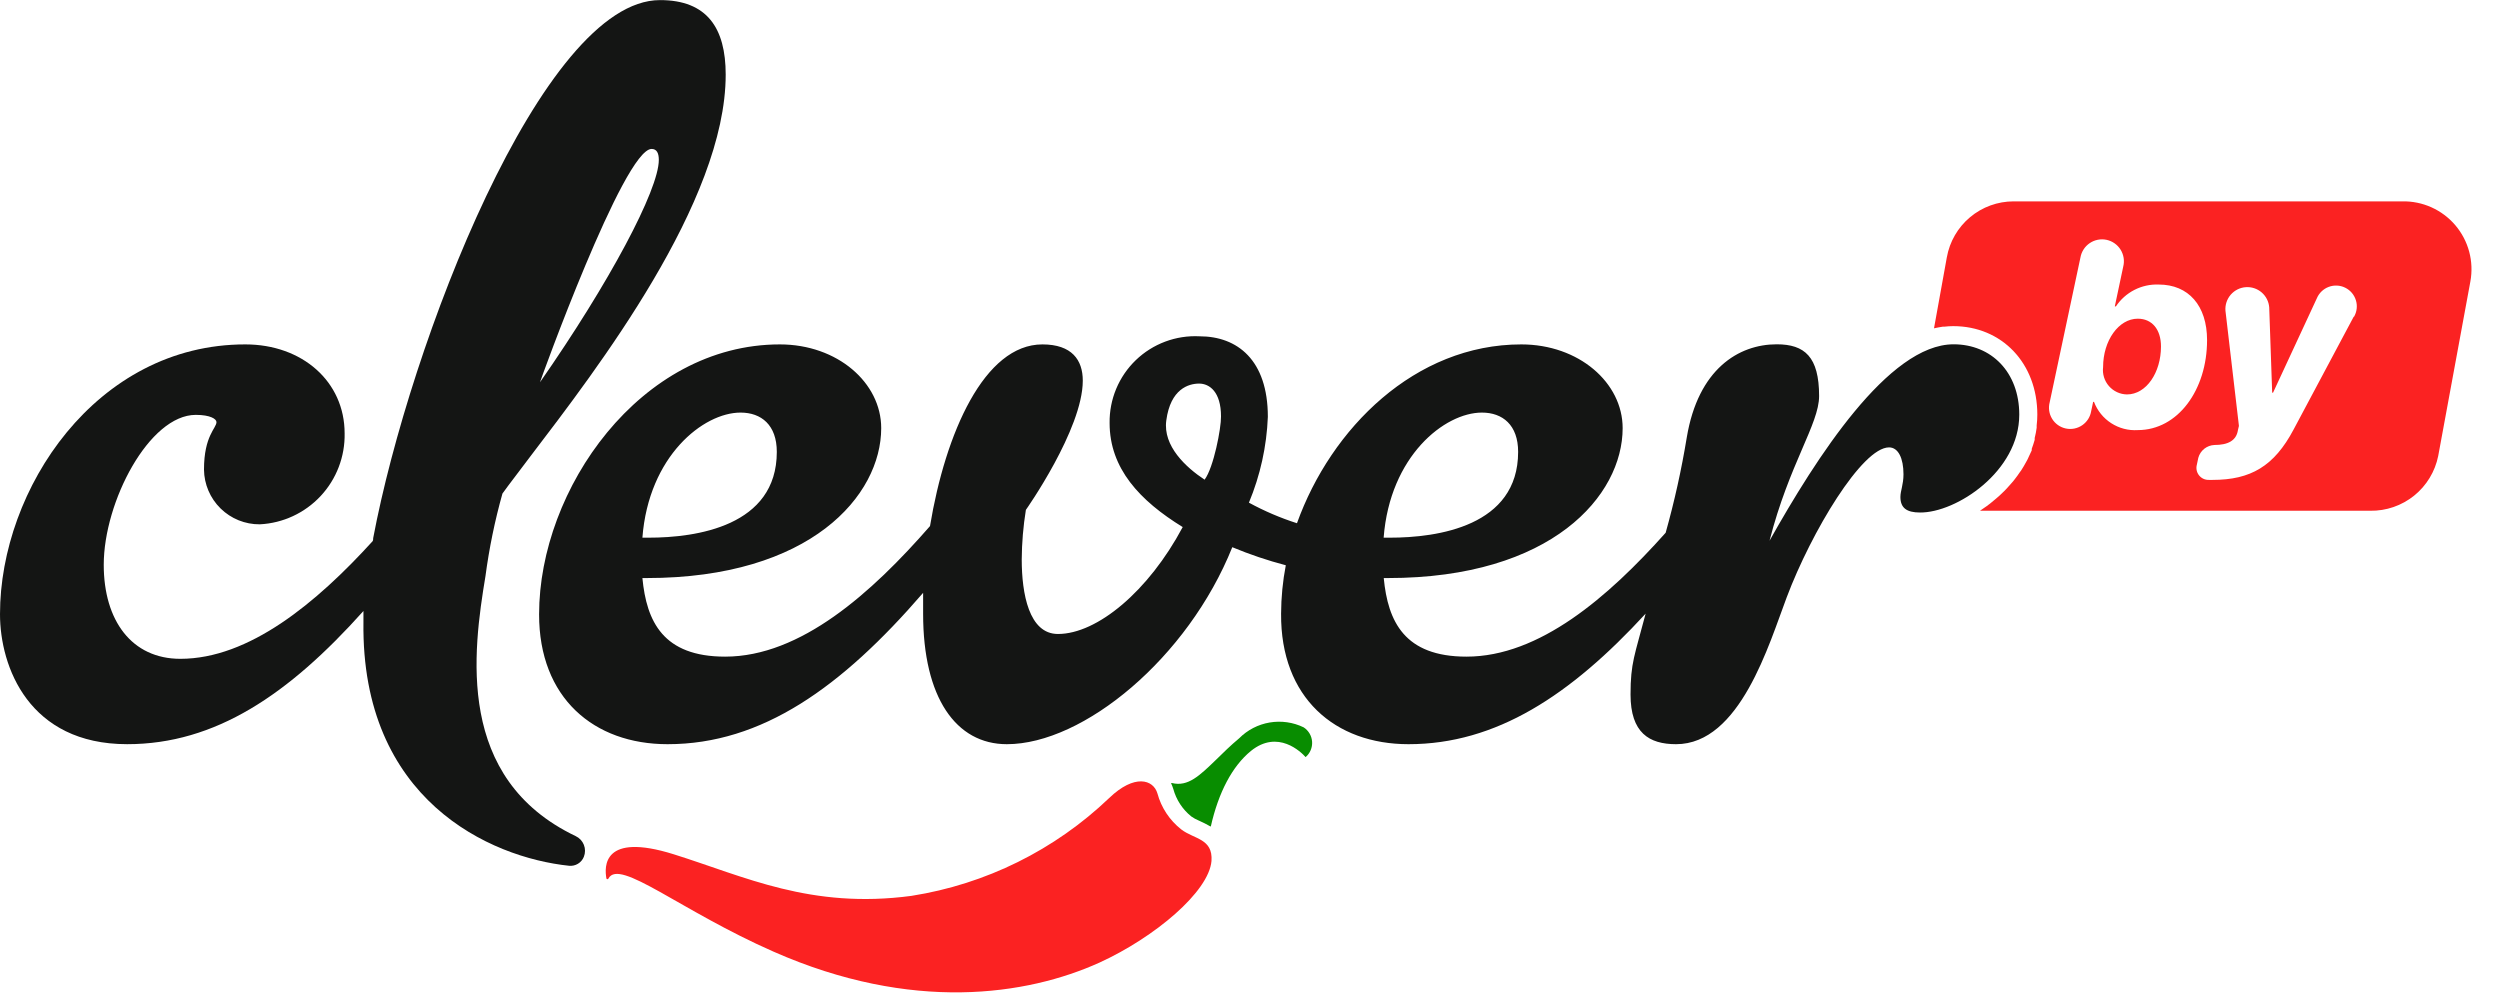 <svg width="201" height="80" viewBox="0 0 201 80" fill="none" xmlns="http://www.w3.org/2000/svg">
<g clip-path="url(#clip0_1381_143)">
<path d="M94.975 66.687C94.041 65.954 93.368 64.939 93.057 63.792C92.732 62.675 91.218 62.2 89.177 64.162C84.803 68.343 79.255 71.088 73.277 72.028C65.182 73.11 59.894 70.479 54.166 68.684C48.438 66.889 48.587 69.696 48.755 70.629C48.76 70.647 48.772 70.662 48.787 70.673C48.802 70.684 48.82 70.689 48.838 70.689C48.857 70.689 48.875 70.684 48.89 70.673C48.905 70.662 48.916 70.647 48.922 70.629C49.802 68.984 54.676 73.207 62.199 76.516C73.312 81.416 82.551 80.035 88.394 77.395C92.855 75.354 97.193 71.694 97.404 69.221C97.527 67.409 96.005 67.479 94.975 66.687Z" fill="#FB2222"/>
<path d="M104.813 58.478C103.965 58.067 103.01 57.932 102.081 58.089C101.152 58.247 100.295 58.69 99.63 59.358C98.926 59.947 98.337 60.528 97.809 61.047C96.445 62.367 95.521 63.273 94.228 62.956H94.149C94.221 63.11 94.282 63.269 94.333 63.431C94.57 64.301 95.075 65.074 95.776 65.64C95.96 65.77 96.158 65.879 96.366 65.966L96.48 66.018C96.709 66.124 97.026 66.273 97.307 66.441H97.351C97.967 63.713 99.067 61.61 100.572 60.378C102.745 58.618 104.619 60.475 104.971 60.871C105.148 60.72 105.288 60.529 105.378 60.315C105.469 60.1 105.508 59.867 105.493 59.635C105.477 59.402 105.408 59.176 105.29 58.976C105.172 58.775 105.008 58.604 104.813 58.478Z" fill="#088D00"/>
<path d="M162.349 33.339C162.349 29.925 160.105 27.682 157.069 27.682C151.834 27.682 146.009 36.824 142.27 43.476C143.845 37.316 146.256 34.087 146.256 31.843C146.256 28.685 145.094 27.682 142.85 27.682C139.78 27.682 136.533 29.679 135.618 35.161C135.194 37.748 134.627 40.309 133.919 42.833C129.291 48.016 123.765 52.794 117.905 52.794C112.916 52.794 111.588 49.969 111.253 46.476H111.588C124.786 46.476 130.461 39.833 130.461 34.422C130.461 30.77 126.942 27.69 122.314 27.69C113.779 27.69 107.021 34.422 104.276 42.068C102.939 41.64 101.645 41.086 100.413 40.414C101.326 38.223 101.841 35.887 101.935 33.515C101.935 28.94 99.48 27.039 96.445 27.039C95.504 26.991 94.564 27.136 93.683 27.466C92.801 27.796 91.996 28.303 91.318 28.956C90.64 29.609 90.103 30.395 89.741 31.264C89.379 32.133 89.199 33.067 89.212 34.008C89.212 37.668 91.641 40.255 95.09 42.376C92.344 47.532 88.218 50.972 85.059 50.972C82.727 50.972 82.147 47.726 82.147 44.98C82.156 43.645 82.268 42.313 82.481 40.994C82.481 40.994 87.056 34.51 87.056 30.603C87.056 28.94 86.176 27.69 83.809 27.69C79.146 27.69 76.014 34.8 74.773 42.297C70.083 47.673 64.373 52.794 58.301 52.794C53.312 52.794 51.984 49.969 51.649 46.476H51.984C65.182 46.476 70.849 39.833 70.849 34.422C70.849 30.77 67.329 27.69 62.701 27.69C51.482 27.69 43.343 39.331 43.343 49.389C43.334 56.111 47.743 59.833 53.673 59.833C61.267 59.833 67.663 55.258 74.219 47.664C74.219 48.236 74.219 48.799 74.219 49.353C74.219 56.085 76.858 59.833 80.95 59.833C87.109 59.833 95.503 52.908 99.076 43.995C100.475 44.577 101.912 45.062 103.378 45.447C103.132 46.728 103.005 48.031 103 49.336C102.947 56.111 107.347 59.833 113.242 59.833C120.281 59.833 126.256 55.917 132.309 49.336C131.429 52.697 131.095 53.286 131.095 55.838C131.095 58.918 132.591 59.833 134.755 59.833C139.903 59.833 142.234 51.764 143.651 48.025C145.64 42.745 149.714 35.97 151.878 35.97C152.626 35.97 153.04 36.85 153.04 38.135C153.04 38.962 152.793 39.463 152.793 39.956C152.793 40.836 153.295 41.206 154.368 41.206C157.281 41.232 162.349 37.906 162.349 33.339ZM119.146 33.172C120.809 33.172 122.058 34.166 122.058 36.331C122.058 42.314 115.574 43.229 111.746 43.229H111.245C111.746 36.665 116.146 33.172 119.146 33.172ZM59.542 33.172C61.205 33.172 62.455 34.166 62.455 36.331C62.455 42.314 55.97 43.229 52.151 43.229H51.649C52.151 36.665 56.55 33.172 59.542 33.172ZM96.85 38.566C95.362 37.589 93.488 35.865 93.77 33.806C94.104 31.263 95.574 30.84 96.41 30.84C97.246 30.84 98.169 31.509 98.169 33.48C98.187 34.413 97.58 37.589 96.85 38.566Z" fill="#141514"/>
<path d="M46.282 67.223C36.603 62.595 38.029 52.38 39.032 46.317C39.33 44.076 39.786 41.859 40.396 39.683C40.95 38.908 41.724 37.923 42.657 36.673C48.025 29.634 58.346 16.207 58.346 6C58.346 2.252 56.85 0.008 53.066 0.008C43.59 -0 32.961 27.637 30.004 43.264C30.004 43.352 30.004 43.431 29.96 43.51C25.42 48.499 20.017 52.969 14.501 52.969C10.594 52.969 8.341 49.898 8.341 45.411C8.341 40.334 12.002 33.356 15.741 33.356C16.903 33.356 17.404 33.682 17.404 33.937C17.404 34.43 16.401 35.019 16.401 37.756C16.415 38.934 16.895 40.058 17.736 40.882C18.577 41.707 19.711 42.165 20.889 42.155C22.753 42.062 24.507 41.246 25.78 39.881C27.053 38.516 27.744 36.709 27.708 34.843C27.708 30.681 24.302 27.69 19.727 27.69C7.734 27.681 -0 39.322 -0 49.379C-0 53.62 2.332 59.832 10.224 59.832C17.316 59.832 23.212 55.838 29.221 49.124C29.221 49.256 29.221 49.388 29.221 49.52C29.221 49.652 29.221 49.863 29.221 50.03C29.036 64.284 39.366 68.939 45.754 69.608C46.004 69.633 46.255 69.576 46.469 69.446C46.684 69.316 46.85 69.12 46.942 68.886C47.066 68.577 47.066 68.233 46.943 67.924C46.82 67.614 46.584 67.364 46.282 67.223ZM52.389 11.975C52.802 11.975 52.969 12.309 52.969 12.855C52.969 15.266 48.984 22.745 43.414 30.734C43.414 30.69 50.154 11.975 52.389 11.975Z" fill="#141514"/>
<path d="M171.878 25.623C170.338 25.623 169.089 27.383 169.089 29.512C169.055 29.785 169.08 30.063 169.161 30.326C169.241 30.589 169.377 30.832 169.558 31.04C169.739 31.247 169.961 31.414 170.211 31.53C170.46 31.646 170.732 31.708 171.007 31.712C172.564 31.712 173.743 29.952 173.743 27.858C173.743 26.485 173.022 25.623 171.878 25.623Z" fill="#FB2222"/>
<path d="M193.136 16.19H161.9C160.617 16.189 159.375 16.64 158.392 17.464C157.409 18.288 156.747 19.432 156.524 20.695L155.494 26.397C155.732 26.344 155.961 26.3 156.198 26.265H156.321C156.558 26.237 156.796 26.223 157.034 26.221C160.958 26.221 163.801 29.213 163.801 33.331C163.801 33.625 163.783 33.919 163.748 34.21V34.386C163.713 34.665 163.66 34.941 163.589 35.214C163.584 35.263 163.584 35.313 163.589 35.363C163.519 35.609 163.44 35.847 163.352 36.085C163.352 36.085 163.352 36.164 163.352 36.208C163.246 36.454 163.132 36.7 163.009 36.947L162.903 37.141C162.78 37.369 162.648 37.598 162.498 37.827L162.393 37.968C162.27 38.152 162.146 38.328 162.006 38.504L161.847 38.707C161.689 38.892 161.53 39.076 161.363 39.252L161.143 39.481L160.747 39.859L160.431 40.132L160.017 40.475L159.727 40.695L159.19 41.065H190.567C191.848 41.084 193.095 40.655 194.093 39.852C195.091 39.048 195.777 37.921 196.031 36.665L198.618 22.631C198.764 21.835 198.732 21.015 198.522 20.233C198.313 19.451 197.932 18.725 197.407 18.108C196.882 17.492 196.227 17 195.488 16.668C194.749 16.336 193.946 16.173 193.136 16.19ZM171.878 34.58C171.126 34.629 170.377 34.434 169.744 34.025C169.11 33.617 168.624 33.015 168.358 32.31H168.288L168.13 33.058C168.092 33.286 168.009 33.504 167.885 33.699C167.76 33.893 167.598 34.061 167.407 34.191C167.216 34.321 167.001 34.411 166.774 34.456C166.548 34.501 166.314 34.499 166.088 34.45C165.863 34.402 165.649 34.308 165.46 34.175C165.271 34.042 165.112 33.871 164.991 33.675C164.87 33.478 164.79 33.258 164.756 33.03C164.723 32.801 164.736 32.568 164.795 32.345L167.267 20.704C167.308 20.471 167.395 20.248 167.523 20.049C167.651 19.85 167.819 19.68 168.015 19.547C168.211 19.414 168.431 19.322 168.664 19.277C168.896 19.231 169.135 19.233 169.367 19.282C169.598 19.332 169.818 19.427 170.011 19.563C170.205 19.699 170.37 19.872 170.495 20.073C170.62 20.274 170.703 20.498 170.74 20.732C170.777 20.966 170.766 21.205 170.708 21.434L170.03 24.637H170.118C170.492 24.073 171.005 23.615 171.608 23.307C172.21 22.999 172.882 22.851 173.559 22.877C175.952 22.877 177.448 24.567 177.448 27.347C177.448 31.351 175.098 34.58 171.878 34.58ZM189.238 25.464L184.399 34.545C182.841 37.484 180.95 38.584 177.888 38.584H177.597C177.445 38.589 177.293 38.559 177.154 38.495C177.015 38.431 176.894 38.334 176.799 38.214C176.705 38.094 176.64 37.953 176.611 37.803C176.581 37.653 176.588 37.499 176.629 37.352L176.744 36.806C176.823 36.52 176.991 36.266 177.223 36.081C177.456 35.897 177.741 35.79 178.037 35.777C179.119 35.777 179.797 35.434 179.929 34.589C179.929 34.527 180.017 34.272 180.008 34.228L178.926 24.98C178.909 24.749 178.937 24.517 179.009 24.297C179.082 24.077 179.197 23.873 179.348 23.697C179.499 23.522 179.683 23.378 179.89 23.273C180.097 23.169 180.323 23.106 180.554 23.089C181.02 23.054 181.482 23.205 181.837 23.511C182.012 23.662 182.157 23.846 182.261 24.053C182.365 24.26 182.428 24.485 182.445 24.716L182.683 31.571H182.753L186.273 23.986C186.361 23.775 186.491 23.585 186.656 23.426C186.82 23.268 187.016 23.145 187.23 23.065C187.444 22.985 187.672 22.949 187.9 22.961C188.128 22.972 188.351 23.03 188.556 23.132C188.761 23.233 188.943 23.375 189.091 23.549C189.238 23.723 189.349 23.926 189.415 24.145C189.482 24.363 189.503 24.593 189.477 24.82C189.451 25.047 189.379 25.266 189.265 25.464H189.238Z" fill="#FB2222"/>
</g>
<defs>
<clipPath id="clip0_1381_143">
<rect width="201" height="80" fill="white"/>
</clipPath>
</defs>
</svg>
